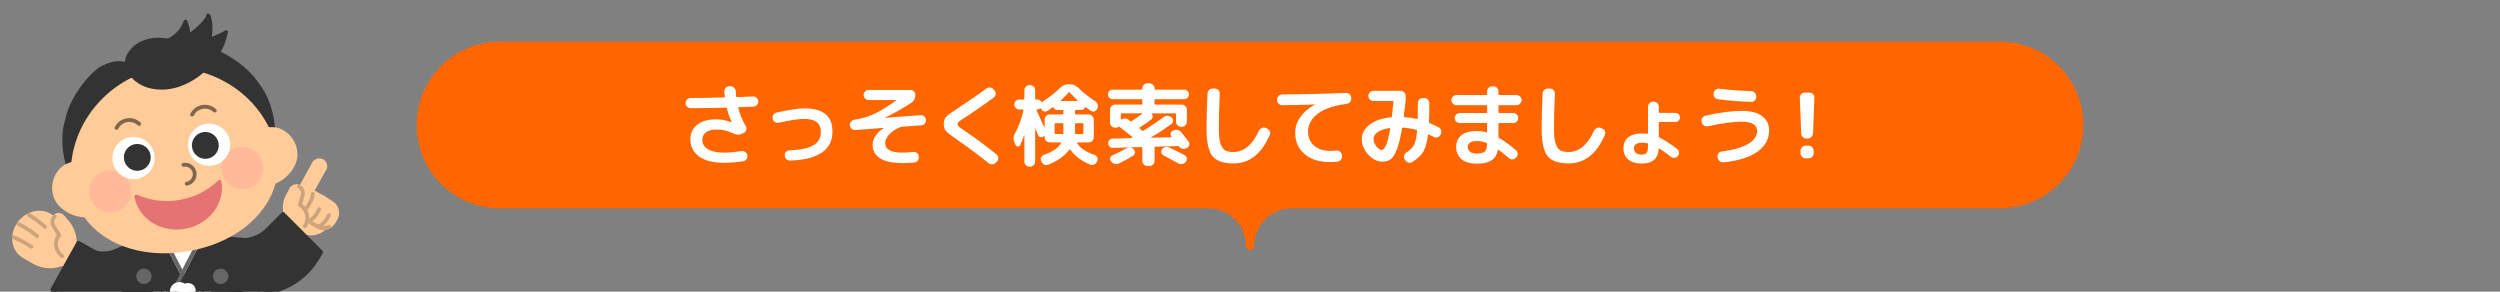 <?xml version="1.0" encoding="UTF-8"?><svg xmlns="http://www.w3.org/2000/svg" width="600" height="70" xmlns:xlink="http://www.w3.org/1999/xlink" viewBox="0 0 600 70"><rect x="0" y="0" width="600" height="70" fill="#808080" stroke="none"/><defs><style>.cls-1{fill:none;}.cls-2{fill:#fb9;}.cls-3{fill:#e57373;}.cls-4{fill:#fff;}.cls-5{fill:#f60;}.cls-6{fill:#666;}.cls-7{fill:#cca37a;}.cls-8{fill:#333;}.cls-9{fill:#fc9;}.cls-10{fill:#7f664c;}.cls-11{clip-path:url(#clippath);}</style><clipPath id="clippath"><rect class="cls-1" width="87.5" height="70"/></clipPath></defs><g id="_お正月"><g class="cls-11"><path class="cls-9" d="M53.882,58.026c2.106.119,4.214.214,6.321.273,1.34-.047,2.68-.487,3.905-1.056,1.215-.55,1.993-1.267,2.873-2.164,1.713-1.668,3.432-3.397,5.076-5.129,0,0,3.256,3.256,3.256,3.256-1.401,1.321-2.759,2.683-4.121,4.043-.342.352-1.183,1.212-1.512,1.55-2.592,2.675-6.307,4.333-10.025,4.494-1.924.067-3.849.147-5.773.259,0,0,0-5.526,0-5.526h0Z"/><path class="cls-9" d="M34.72,63.323c-2.316.83-4.638,1.759-6.937,2.635-3.361,1.059-7.1.817-10.232-.789-1.581-.789-3.16-1.581-4.765-2.32l2.06-4.119c1.725.917,3.469,1.825,5.233,2.66,1.914.745,4.314.738,6.192-.066,2.08-.998,4.194-2.017,6.246-3.069,0,0,2.203,5.068,2.203,5.068h0Z"/><path class="cls-8" d="M57.418,74.641c-9.085.7-18.25.7-27.336,0-.249-3.076-.497-6.152-.746-9.228-.465-5.06,3.727-9.193,9.36-9.217,3.369.002,6.738.002,10.107,0,5.634.024,9.825,4.157,9.36,9.217-.249,3.076-.497,6.152-.746,9.228Z"/><path class="cls-8" d="M43.75,75.625c-4.579,0-9.157-.175-13.703-.525-.226-.018-.405-.197-.424-.422l-.746-9.228c-.221-2.399.555-4.71,2.183-6.502,1.843-2.029,4.626-3.2,7.634-3.212,3.371.003,6.741.002,10.109,0,3.011.013,5.793,1.184,7.637,3.212,1.628,1.793,2.403,4.103,2.183,6.507l-.746,9.223c-.018.225-.198.404-.424.422-4.546.35-9.125.525-13.703.525ZM30.509,74.211c8.788.658,17.693.658,26.481,0l.715-8.835c.197-2.148-.494-4.209-1.947-5.808-1.67-1.838-4.206-2.899-6.957-2.911-3.366.002-6.736.002-10.105,0-2.749.012-5.285,1.073-6.954,2.911-1.453,1.599-2.144,3.659-1.947,5.803l.715,8.84ZM57.418,74.641h.004-.004Z"/><path class="cls-4" d="M48.803,56.196c-1.766,3.153-3.451,6.324-5.053,9.485-1.603-3.161-3.287-6.333-5.054-9.485,3.369.002,6.738.002,10.107,0Z"/><path class="cls-4" d="M43.75,66.142c-.174,0-.332-.098-.411-.252-1.645-3.244-3.342-6.429-5.045-9.468-.08-.143-.078-.317.004-.458.083-.141.234-.228.397-.228h0c3.369.002,6.737.002,10.107,0h0c.163,0,.315.087.397.228.083.141.084.315.004.458-1.706,3.045-3.403,6.231-5.044,9.469-.078.155-.237.252-.411.252ZM39.481,56.657c1.439,2.588,2.871,5.275,4.269,8.009,1.396-2.73,2.828-5.417,4.269-8.009-2.847.002-5.692.002-8.538,0Z"/><path class="cls-6" d="M43.751,66.142c-.168,0-.33-.092-.411-.252-1.645-3.244-3.342-6.429-5.045-9.468-.124-.222-.045-.503.177-.627.222-.124.502-.045.627.176,1.709,3.051,3.412,6.247,5.063,9.502.115.227.024.504-.203.619-.067.034-.138.05-.208.05Z"/><path class="cls-6" d="M41.407,70.873c-.067,0-.136-.015-.2-.046-.229-.111-.325-.386-.214-.615,2.388-4.937,4.881-9.729,7.409-14.241.125-.222.405-.301.627-.177.222.124.301.405.177.626-2.519,4.497-5.003,9.272-7.383,14.192-.08.164-.244.26-.415.26Z"/><path class="cls-4" d="M43.75,72.307c-.05,0-.1-.008-.148-.024-2.031-.69-4.277-1.474-7.069-2.466-.239-.085-.365-.349-.28-.588.085-.24.349-.365.588-.28,2.72.966,4.921,1.735,6.909,2.411,1.986-.676,4.187-1.444,6.909-2.411.24-.085.503.04.588.28.085.24-.04.503-.28.588-2.794.993-5.04,1.776-7.069,2.465-.048.017-.098.025-.148.025Z"/><path class="cls-8" d="M39.434,84.563c-2.876-.116-5.747-.347-8.606-.694-.497-6.152-.995-12.304-1.492-18.456-.465-5.06,3.727-9.193,9.36-9.217h0c.246,9.455.492,18.911.737,28.366Z"/><path class="cls-8" d="M39.434,85.023c-.006,0-.012,0-.018-0-2.876-.116-5.783-.35-8.643-.697-.217-.027-.386-.202-.403-.42l-1.492-18.456c-.221-2.399.554-4.71,2.183-6.502,1.843-2.029,4.626-3.2,7.635-3.213h.002c.25,0,.454.199.46.448l.738,28.366c.003.128-.046.251-.137.34-.086.085-.203.133-.323.133ZM31.257,83.456c2.552.3,5.139.51,7.704.625l-.713-27.413c-2.576.119-4.928,1.162-6.507,2.9-1.452,1.599-2.144,3.66-1.947,5.803l1.462,18.086Z"/><path class="cls-8" d="M56.672,83.869c-2.858.347-5.73.578-8.606.694.246-9.455.492-18.911.737-28.366h0c5.634.024,9.825,4.157,9.36,9.217-.497,6.152-.995,12.304-1.492,18.456Z"/><path class="cls-8" d="M48.066,85.023c-.121,0-.237-.048-.323-.133-.091-.089-.14-.212-.137-.34l.738-28.366c.007-.25.211-.448.46-.448h.002c3.009.013,5.791,1.184,7.635,3.213,1.628,1.792,2.403,4.103,2.182,6.507l-1.492,18.451c-.018.218-.186.394-.403.42-2.86.347-5.767.581-8.643.697-.006 0-.012 0-.018 0ZM49.252,56.668l-.713,27.413c2.565-.115,5.152-.325,7.704-.625l1.462-18.081c.197-2.148-.494-4.209-1.947-5.808-1.578-1.738-3.93-2.781-6.507-2.9ZM56.672,83.869h.004-.004Z"/><path class="cls-9" d="M72.73,46.892h0c.67.357,1.522.1,1.909-.585,1.087-1.929,2.174-3.858,3.261-5.788.387-.685.126-1.544-.597-1.894h0c-.723-.35-1.618-.06-1.988.622-1.044,1.924-2.088,3.847-3.133,5.771-.369.683-.121,1.516.548,1.874Z"/><path class="cls-9" d="M73.369,47.511c-.291,0-.585-.068-.855-.212-0,0-0-0-.001-0-.43-.23-.744-.613-.885-1.08-.143-.474-.089-.978.149-1.419l3.133-5.771c.49-.906,1.654-1.273,2.594-.817.464.224.802.615.953,1.099.151.482.095.993-.156,1.437l-3.261,5.787c-.351.622-1.006.978-1.671.978ZM72.947,46.486c.449.241,1.029.058,1.291-.405l3.261-5.787c.125-.221.153-.473.079-.71-.074-.238-.243-.432-.476-.545-.494-.238-1.127-.044-1.382.427l-3.133,5.772c-.121.223-.148.477-.077.715.069.23.224.42.437.533Z"/><path class="cls-9" d="M72.494,55.477h0c2.093,1.196,4.893.407,6.252-1.76.164-.264.328-.528.491-.792,1.086-1.735.601-4.1-1.152-5.177-.792-.483-1.592-.952-2.401-1.406-1.797-1.003-4.091-.255-5.067,1.561l-0.0 0c-1.457,2.723-.618,6.117,1.878,7.573Z"/><path class="cls-9" d="M74.62,56.494c-.813,0-1.623-.198-2.354-.617-.001-.001-.002-.001-.004-.002-2.703-1.577-3.624-5.25-2.052-8.188.54-1.005,1.479-1.764,2.575-2.085,1.065-.311,2.175-.191,3.123.338.813.456,1.625.932,2.416,1.415.93.571,1.581,1.483,1.835,2.568.26,1.107.066,2.291-.532,3.247l-.491.791c-1.016,1.619-2.773,2.534-4.518,2.534ZM72.725,55.079c1.878,1.072,4.404.351,5.631-1.606l.491-.791c.47-.75.621-1.679.417-2.549-.198-.844-.702-1.552-1.42-1.993-.781-.476-1.584-.946-2.386-1.396-.729-.407-1.587-.5-2.415-.258-.861.251-1.598.848-2.021,1.636-1.341,2.505-.577,5.626,1.703,6.957Z"/><path class="cls-9" d="M73.933,53.015c.771.449,1.539.904,2.304,1.363,1.267.753,2.946.33,3.762-.961.164-.261.328-.523.492-.784.815-1.29.459-3.061-.834-3.899-.78-.502-1.569-.99-2.366-1.463-1.326-.787-3.049-.266-3.816,1.104-.155.276-.311.551-.466.827-.767,1.371-.349,3.071.924,3.814Z"/><path class="cls-9" d="M77.592,55.207c-.547,0-1.096-.14-1.59-.434-.765-.459-1.532-.912-2.301-1.36v-0c-1.487-.868-1.977-2.858-1.094-4.437l.467-.828c.438-.783,1.182-1.366,2.041-1.597.829-.222,1.685-.108,2.411.322.81.481,1.61.976,2.38,1.472,1.502.974,1.939,3.006.975,4.533l-.492.783c-.626.993-1.708,1.545-2.796,1.545ZM74.165,52.617c.772.45,1.542.906,2.309,1.366,1.053.625,2.458.261,3.135-.812l.491-.783c.685-1.084.367-2.581-.694-3.269-.76-.489-1.551-.979-2.351-1.454-.51-.303-1.114-.383-1.702-.225-.62.166-1.158.589-1.476,1.158l-.467.828c-.639,1.142-.3,2.574.755,3.19h0Z"/><path class="cls-7" d="M73.093,51.345c-.077,0-.156-.019-.228-.06-.221-.126-.298-.407-.172-.628l1.357-2.38c.313-.548.497-1.161.534-1.774.016-.254.238-.443.488-.432.254.015.447.233.432.488-.045.753-.272,1.505-.653,2.174l-1.357,2.38c-.085.149-.241.233-.401.233Z"/><path class="cls-7" d="M76.237,54.839c-.201,0-.387-.134-.443-.337-.068-.245.076-.499.321-.567.7-.194,1.296-.644,1.678-1.267l.778-1.269c.134-.217.417-.284.634-.152.217.133.285.417.152.634l-.778,1.268c-.504.822-1.291,1.417-2.217,1.673-.041.011-.083.017-.124.017Z"/><path class="cls-7" d="M73.933,53.476c-.199,0-.382-.129-.442-.329-.072-.244.067-.5.31-.573.689-.205,1.298-.684,1.672-1.314l.766-1.295c.13-.219.412-.291.631-.162.219.13.291.412.162.631l-.766,1.295c-.497.84-1.279,1.454-2.201,1.728-.044.013-.088.019-.131.019Z"/><path class="cls-7" d="M77.599,55.209c-.56,0-1.114-.145-1.598-.435-.764-.458-1.53-.912-2.3-1.36-.219-.128-.294-.41-.166-.63.129-.219.409-.293.63-.166.772.45,1.542.906,2.309,1.366.671.402,1.537.407,2.261.013.222-.122.503-.04.625.184.122.223.04.503-.184.625-.494.269-1.038.404-1.577.404Z"/><path class="cls-9" d="M70.974,54.6c.507.292,1.013.585,1.52.877.235-.402.47-.804.704-1.206.971-1.65.624-3.74-.85-4.828-.121-.09-.243-.179-.364-.268.222-.794.441-1.587.656-2.38.218-.799-.14-1.623-.872-1.984h0c-.688-.339-1.54-.054-1.897.623-.289.545-.577,1.091-.866,1.636-1.405,2.694-.526,6.069,1.968,7.529Z"/><path class="cls-9" d="M72.494,55.938c-.078,0-.157-.02-.23-.062l-1.52-.877-.003-.001c-2.699-1.58-3.661-5.232-2.144-8.141l.868-1.638c.475-.9,1.6-1.266,2.508-.821.934.461,1.391,1.497,1.112,2.519-.188.691-.379,1.383-.572,2.076l.109.08c1.657,1.224,2.076,3.559.973,5.432l-.703,1.204c-.085.147-.24.228-.398.228ZM71.206,54.202l1.122.648.473-.81c.863-1.467.551-3.283-.725-4.225l-.363-.267c-.155-.113-.224-.311-.172-.496.222-.793.441-1.585.656-2.376.161-.591-.098-1.188-.631-1.451-.465-.228-1.042-.039-1.286.425l-.867,1.637c-1.292,2.477-.488,5.58,1.793,6.916Z"/><path class="cls-7" d="M73.198,54.732c-.08,0-.16-.021-.233-.064-.219-.129-.292-.411-.163-.631.862-1.465.55-3.281-.726-4.223l-.363-.267c-.155-.113-.224-.311-.172-.496.222-.793.441-1.585.656-2.376.161-.591-.098-1.188-.631-1.451-.228-.112-.322-.389-.209-.617.112-.228.388-.322.617-.209.934.461,1.391,1.497,1.112,2.519-.188.691-.379,1.383-.572,2.076l.109.08c1.657,1.224,2.076,3.559.973,5.432-.085.146-.239.227-.397.227Z"/><path class="cls-9" d="M16.052,62.362h0c-1.557,1.819-5.034,2.093-7.753.62-.813-.472-1.627-.944-2.44-1.415-2.715-1.468-3.397-5.292-1.075-8.204v-0c2.343-2.895,6.258-3.04,8.324-.692.649.695,1.297,1.391,1.946,2.086,2.072,2.351,2.523,5.761.998,7.606Z"/><path class="cls-9" d="M12.02,64.382c-1.316,0-2.704-.325-3.94-.995l-2.452-1.422c-1.329-.719-2.279-2.024-2.595-3.575-.368-1.807.139-3.744,1.391-5.314,1.254-1.55,3.029-2.459,4.872-2.497,1.617-.032,3.129.618,4.157,1.788l1.937,2.076c2.225,2.524,2.677,6.204,1.016,8.213-.002.002-.004.004-.005.006-.969,1.131-2.611,1.721-4.382,1.721ZM9.419,51.498c-.034,0-.069 0-.104.001-1.571.032-3.093.817-4.174,2.153-1.08,1.355-1.52,3.015-1.207,4.554.265,1.302,1.027,2.352,2.143,2.956l2.452,1.422c2.527,1.369,5.747,1.139,7.169-.518,1.381-1.676.937-4.817-.991-7.005l-1.937-2.076c-.848-.964-2.033-1.486-3.352-1.486ZM16.052,62.362h.004-.004Z"/><path class="cls-9" d="M17.014,61.215c-.321.382-.642.764-.962,1.147-.368-.294-.736-.588-1.103-.881-1.53-1.187-1.996-3.214-.994-4.715.081-.122.163-.244.245-.366-.459-.705-.908-1.417-1.346-2.137-.446-.723-.335-1.677.27-2.286t0-0c.57-.573,1.447-.541,1.943.057.404.479.808.959,1.212,1.438,1.923,2.422,2.257,5.893.736,7.743Z"/><path class="cls-9" d="M16.052,62.823c-.101,0-.202-.033-.287-.101l-1.103-.881c-1.744-1.353-2.214-3.646-1.089-5.331l.076-.114c-.403-.623-.802-1.259-1.188-1.893-.553-.898-.412-2.097.337-2.85.372-.374.853-.576,1.362-.545.493.022.941.247,1.262.633l1.21,1.435c2.06,2.595,2.388,6.327.739,8.332-.001.001-.002.002-.003.004l-.962,1.146c-.091.108-.222.165-.353.165ZM14.081,52.027c-.231,0-.454.097-.631.275-.452.455-.539,1.178-.205,1.72.436.715.886,1.43,1.34,2.127.101.155.099.355-.004.509l-.244.364c-.854,1.278-.47,3.038.893,4.096l.757.604.672-.801c1.386-1.688,1.054-4.9-.742-7.162l-1.203-1.427c-.155-.187-.366-.294-.596-.304-.012-0-.025-0-.037-0ZM17.014,61.215h.004-.004Z"/><path class="cls-7" d="M14.948,61.942c-.099,0-.198-.031-.282-.097-1.749-1.357-2.22-3.65-1.095-5.335l.076-.114c-.403-.623-.802-1.259-1.188-1.893-.553-.898-.412-2.097.337-2.85.179-.18.471-.181.651-.002.18.179.181.471.002.651-.452.455-.538,1.178-.205,1.72.436.715.886,1.43,1.34,2.127.101.155.099.355-.004.509l-.244.364c-.854,1.278-.47,3.038.893,4.096.201.156.237.445.082.646-.091.117-.227.178-.364.178Z"/><path class="cls-7" d="M8.916,57.123c-.101,0-.202-.033-.287-.1l-.376-.301c-1.28-1.022-2.613-1.861-3.962-2.493l-.043-.02c-.23-.108-.329-.382-.221-.613.108-.23.383-.329.612-.221l.041.019c1.417.664,2.812,1.541,4.149,2.609l.376.3c.199.159.231.448.073.647-.091.114-.225.174-.36.174Z"/><path class="cls-7" d="M10.801,54.91c-.112,0-.224-.04-.313-.122-1.2-1.11-2.465-2.042-3.758-2.769-.221-.125-.321-.416-.198-.637.123-.222.381-.314.603-.192l.054.031c1.348.758,2.671,1.732,3.924,2.891.187.173.198.464.025.651-.091.098-.214.148-.338.148Z"/><path class="cls-7" d="M7.525,59.688c-.09,0-.18-.026-.26-.081-1.347-.924-2.729-1.661-4.108-2.193l-.048-.018c-.237-.094-.353-.361-.26-.597.093-.237.36-.353.597-.26l.045.018c1.442.556,2.888,1.328,4.295,2.291.21.144.263.43.119.64-.089.13-.233.2-.38.2Z"/><path class="cls-8" d="M53.439,57.126l5.312.459c.151.012.604-.011,1.096-.122,1.377-.312,2.891-.989,3.931-1.953.065-.051,3.986-3.993,4.156-4.154 0-0,9.118,9.118,9.118,9.118-.386.885-.892,1.65-1.414,2.4-2.929,4.395-7.796,7.049-12.987,7.613-1.477.164-3.156.164-5.029-.188-.185-.064-.392-.115-.576-.184-1.569-.567-3.084-1.141-4.565-1.977,0,0,.957-11.011.957-11.011h0Z"/><path class="cls-8" d="M60.747,71.054c-1.072,0-2.134-.1-3.209-.303-.022-.004-.044-.01-.065-.017-.075-.026-.154-.049-.233-.073-.121-.036-.242-.073-.356-.116-1.569-.567-3.109-1.149-4.629-2.007-.157-.089-.248-.261-.232-.441l.957-11.011c.022-.253.246-.445.498-.419l5.312.459c.085.007.488-.007.955-.112,1.434-.325,2.825-1.013,3.719-1.842.099-.093,1.38-1.376,2.409-2.408.875-.877,1.668-1.671,1.742-1.742.181-.173.466-.17.644.008l9.118,9.118c.134.134.172.336.096.51-.414.949-.97,1.777-1.458,2.478-2.903,4.356-7.758,7.204-13.315,7.808-.659.073-1.309.109-1.955.109ZM57.739,69.852c1.621.301,3.212.36,4.862.177,5.286-.574,9.898-3.275,12.654-7.411.436-.626.884-1.291,1.245-2.045l-8.567-8.567c-.322.322-.847.849-1.407,1.409-2.405,2.41-2.42,2.422-2.462,2.456-.981.911-2.53,1.682-4.116,2.042-.491.111-1.002.149-1.234.132l-4.856-.42-.892,10.255c1.377.747,2.79,1.28,4.236,1.803.1.037.201.067.301.097.08.024.159.048.235.073Z"/><path class="cls-8" d="M37.203,68.16c-1.405,1.601-2.914,2.836-4.531,4.044-.07.036-.29.167-.365.205-6.303,3.48-14.896,3.096-19.767-2.876-0.0 0,6.262-11.272,6.262-11.272l4.144,2.296c1.052.412,2.907.294,4.054-.051.821-.271,4.922-2.123,5.795-2.482-0-0,4.407,10.136,4.407,10.136h0Z"/><path class="cls-8" d="M23.907,75.125c-4.885,0-9.182-2.183-11.724-5.301-.119-.146-.137-.35-.046-.514l6.262-11.272c.123-.222.404-.303.626-.179l4.116,2.281c.958.359,2.673.244,3.727-.075.505-.167,2.499-1.044,3.954-1.684.807-.355,1.496-.658,1.799-.783.233-.095.497.013.597.242l4.407,10.136c.071.163.041.353-.076.487-1.499,1.709-3.097,2.985-4.601,4.109-.02.015-.041.028-.063.04-.029.015-.087.049-.148.084-.086.049-.177.102-.222.124-2.917,1.611-5.856,2.304-8.609,2.304ZM13.096,69.48c3.806,4.422,11.458,6.685,18.989,2.527.05-.026.124-.069.194-.109.054-.031.107-.061.145-.082,1.39-1.041,2.861-2.214,4.24-3.742l-4.107-9.447c-.35.151-.83.363-1.363.597-1.554.684-3.489,1.535-4.048,1.719-1.249.376-3.217.493-4.366.044-.019-.008-.038-.016-.055-.026l-3.742-2.073-5.885,10.593Z"/><path class="cls-8" d="M48.083,20.008c.939.023,6.77.111,10.876,3.407,4.33,2.78,6.935,8.768,6.614,8.668.002.384.296-6.436-3.635-11.541-3.334-5.383-10.894-9.052-12.802-8.758-4.008-.513-7.013,2.042-6.472,4.258.522,2.237,3.015,3.618,5.419,3.967Z"/><path class="cls-8" d="M65.574,32.559c-.046,0-.092-.007-.137-.021-.192-.06-.323-.252-.324-.453,0-.02.001-.04.004-.059 0-.013 0-.029 0-.049-.274-.89-2.681-5.783-6.406-8.174-.014-.009-.027-.018-.04-.028-3.409-2.737-8.073-3.245-10.55-3.305l-.049-.001c-.018-0-.037-.002-.055-.005-2.29-.332-5.183-1.662-5.802-4.318-.235-.965.075-1.991.874-2.885,1.333-1.491,3.645-2.232,6.046-1.942,2.336-.266,9.926,3.724,13.182,8.959,3.305,4.306,3.782,10.001,3.702,11.637.029.16.027.28-.006.352-.018.04-.043.076-.072.108-.088.116-.225.182-.367.182ZM65.141,32.073h.004-.004ZM59.229,23.041c2.395,1.545,4.489,4.298,5.702,6.41-.313-2.313-1.148-5.759-3.358-8.629-.009-.013-.018-.025-.027-.039-3.389-5.472-10.833-8.771-12.34-8.544-.042.006-.086.007-.129.002-2.541-.327-4.404.631-5.302,1.634-.591.661-.827,1.391-.664,2.057.48,2.058,2.857,3.296,5.011,3.616l.021 0c2.588.062,7.466.599,11.085,3.492Z"/><path class="cls-8" d="M25.18,16.008c-1.893.376-7.742,6.409-9.034,12.608-1.948,6.143.661,12.45.531,12.089-.268.204.132-6.314,3.25-10.407,2.731-4.502,8.18-6.578,9.055-6.921,2.14-1.15,4.011-3.3,3.736-5.581-.25-2.267-3.947-3.641-7.538-1.788Z"/><path class="cls-8" d="M16.682,41.18c-.087,0-.173-.024-.249-.073-.038-.021-.074-.046-.105-.077-.056-.056-.098-.169-.126-.329-.635-1.511-2.134-7.025-.502-12.202,1.269-6.033,7.038-12.371,9.323-12.928,2.573-1.307,4.962-.985,6.345-.243,1.057.566,1.699,1.425,1.808,2.416.326,2.702-1.938,4.942-3.975,6.037-.016.009-.033.016-.05.023l-.047.018c-2.307.903-6.516,2.976-8.783,6.713-.008.014-.018.027-.027.04-2.682,3.521-3.27,8.942-3.224,9.872.007.018.013.034.017.046.009.018.017.036.023.054.068.189.01.415-.15.537-.082.063-.181.094-.279.094ZM28.583,15.599c-.955,0-2.049.228-3.192.818-.038.02-.079.034-.121.042-1.496.297-7.36,5.949-8.673,12.25-.003.015-.007.03-.012.045-1.095,3.452-.7,6.976-.204,9.256.418-2.4,1.444-5.703,3.166-7.973,2.411-3.956,6.811-6.129,9.222-7.072l.02-.008c1.914-1.038,3.725-3.014,3.473-5.107-.076-.686-.547-1.292-1.328-1.71-.591-.317-1.402-.541-2.35-.541ZM25.18,16.008h.004-.004Z"/><path class="cls-9" d="M17.477,42.836c.937,13.101,14.112,19.529,27.772,16.941,13.721-2.241,23.903-12.786,20.302-25.418-3.904-12.532-17.128-19.241-27.82-17.214-10.741,1.751-20.873,12.579-20.255,25.69Z"/><path class="cls-9" d="M39.385,60.794c-5.847,0-11.331-1.657-15.358-4.757-4.2-3.234-6.624-7.787-7.009-13.169-0-.004-0-.007-.001-.011-.659-13.976,10.201-24.464,20.64-26.166,10.381-1.969,24.173,4.173,28.333,17.531,1.482,5.199.762,10.307-2.079,14.783-3.633,5.722-10.582,9.919-18.589,11.227-1.992.377-3.986.562-5.938.562ZM17.937,42.809c.367,5.109,2.667,9.431,6.652,12.499,5.166,3.977,12.856,5.479,20.574,4.017,7.763-1.268,14.477-5.31,17.971-10.814,2.696-4.247,3.379-9.097,1.974-14.025-4.007-12.864-17.288-18.784-27.291-16.887-10.061,1.641-20.513,11.744-19.88,25.211Z"/><path class="cls-9" d="M59.335,34.852c-1.069,2.936-.122,7.781,3.087,9.024,3.257,1.111,7.097-1.992,8.165-4.929,1.095-2.953-.502-6.453-3.578-7.673-3.141-1.043-6.614.612-7.673,3.578Z"/><path class="cls-9" d="M63.801,44.559c-.519,0-1.031-.078-1.528-.248-3.344-1.294-4.572-6.316-3.371-9.616,1.143-3.198,4.918-4.964,8.251-3.859,3.287,1.303,5.046,5.087,3.865,8.271-1.024,2.813-4.208,5.452-7.218,5.452ZM65.084,31.421c-2.311,0-4.535,1.402-5.315,3.586-0.0.001-.001.002-.001.003-.944,2.592-.176,7.277,2.82,8.437,3.023,1.032,6.623-2.065,7.566-4.657,1.012-2.729-.507-5.974-3.316-7.088-.575-.191-1.168-.281-1.754-.281ZM59.335,34.852h.004-.004Z"/><path class="cls-9" d="M14.314,48.869c2.008,2.394,6.678,3.997,9.358,1.839,2.59-2.265,1.823-7.142-.186-9.536-2.01-2.425-5.839-2.792-8.434-.738-2.474,2.199-2.777,6.034-.738,8.434Z"/><path class="cls-9" d="M20.528,52.164c-2.435,0-5.084-1.231-6.567-2.997-2.198-2.588-1.839-6.744.784-9.075,2.772-2.196,6.929-1.826,9.095.788,2.256,2.688,2.82,7.828.134,10.176-.959.772-2.174,1.109-3.447,1.109ZM18.92,39.567c-1.261,0-2.538.403-3.582,1.229-2.238,1.991-2.556,5.559-.673,7.775.001.001.001.001.002.002,1.773,2.114,6.214,3.79,8.717,1.776,2.404-2.102,1.524-6.767-.25-8.88-1.039-1.253-2.613-1.902-4.214-1.902Z"/><circle class="cls-2" cx="58.187" cy="40.334" r="4.605"/><path class="cls-2" d="M58.176,45.401c-1.03,0-2.033-.314-2.895-.917-1.108-.776-1.848-1.937-2.083-3.27s.063-2.677.839-3.785c.776-1.109,1.937-1.848,3.27-2.083,1.333-.236,2.677.063,3.785.839s1.848,1.937,2.083,3.27-.063,2.677-.839,3.785c-.776,1.109-1.937,1.848-3.27,2.083-.297.053-.595.079-.891.079ZM58.197,36.189c-.242,0-.486.021-.729.064-1.09.192-2.04.798-2.676,1.704-.635.907-.879,2.007-.687,3.097h0c.192,1.091.798,2.04,1.704,2.675.907.635,2.008.879,3.097.687,1.09-.192,2.04-.798,2.676-1.704.635-.907.879-2.007.687-3.097-.192-1.091-.798-2.041-1.704-2.676-.705-.493-1.525-.75-2.368-.75Z"/><path class="cls-8" d="M30.932,13.205c-1.715,2.915,1.423,7.574,7.216,7.814,5.247.404,10.476-3.29,13.048-6.716,2.793-3.48,2.929-6.692,3.082-6.577.087-.04-2.917,1.833-6.25,2.272-3.356.657-7.04-.119-8.844-.43-3.001-.339-6.569.676-8.253,3.636Z"/><path class="cls-8" d="M38.945,21.51c-.277,0-.554-.01-.832-.032-3.929-.162-6.431-2.233-7.457-4.118-.825-1.515-.87-3.113-.122-4.386,1.914-3.36,5.884-4.18,8.703-3.863l.536.094c1.939.347,5.185.926,8.167.342,2.727-.36,5.346-1.747,5.983-2.138.047-.05.107-.088.185-.117.072-.026.15-.033.226-.022.091.01.178.048.249.11.136.119.19.307.137.48-.008.027-.028.058-.06.094-.019.059-.039.157-.07.29-.224.981-.821,3.589-3.036,6.349-2.564,3.414-7.523,6.918-12.611,6.918ZM38.074,9.966c-2.382,0-5.271.881-6.741,3.467-.001.002-.002.004-.003.006-.581.988-.532,2.257.135,3.482.906,1.662,3.142,3.491,6.703,3.639,5.038.386,10.094-3.114,12.661-6.532,1.718-2.141,2.404-4.181,2.712-5.355-1.322.68-3.527,1.529-5.451,1.783-3.123.613-6.475.014-8.478-.344l-.504-.089c-.328-.037-.675-.057-1.033-.057ZM30.932,13.205h.004-.004ZM54.461,8.127l.006.012c.104-.05.165-.13.191-.182-.045.049-.111.107-.197.17Z"/><path class="cls-8" d="M41.932,12.687c.134,1.686,2.755,2.694,5.197,1.131,5.004-3.221,3.077-10.619,2.794-10.07.385.525-3.662,4.91-5.654,5.083-1.326.722-2.497,2.161-2.337,3.856Z"/><path class="cls-8" d="M44.633,15.054c-.674,0-1.269-.153-1.724-.38-.846-.42-1.369-1.13-1.435-1.947-.19-2.036,1.269-3.589,2.576-4.301.056-.031.117-.049.18-.054,1.644-.143,5-3.684,5.249-4.505-.029-.109-.018-.227.036-.331.1-.194.302-.3.507-.274.286.036.506.247.718,1.186.557,2.461.476,7.287-3.362,9.757-.963.617-1.915.85-2.745.85ZM44.414,9.277c-1.041.595-2.169,1.813-2.023,3.366l.001.007c.039.488.376.926.927,1.199.791.394,2.142.489,3.562-.42,3.408-2.194,3.375-6.568,3.026-8.497-1.078,1.512-3.771,4.102-5.493,4.345ZM49.551,4.019c0,0,0.0 0.0 0.0 0-0,0-0-0-0-0Z"/><path class="cls-8" d="M35.284,13.691c-.32,1.665,2.379,3.346,5.375,2.021,2.78-1.093,4.303-4.351,4.482-6.661.288-2.417-.769-3.885-.633-3.865.048-.052-.593,1.818-1.9,2.995-1.238,1.3-3.142,1.908-4.024,2.168-1.438.558-3.016,1.662-3.299,3.341Z"/><path class="cls-8" d="M38.507,16.653c-1.165,0-2.129-.395-2.73-.873-.749-.596-1.094-1.387-.946-2.17.378-2.221,2.633-3.319,3.586-3.689.681-.203,2.645-.783,3.857-2.057,1.028-.928,1.624-2.307,1.76-2.69.002-.087.029-.174.097-.264.056-.074.136-.129.224-.159.086-.03.18-.036.27-.012.164.043.292.173.332.337.005.019.007.043.006.071.01.022.022.049.035.08.228.521.834,1.905.6,3.878-.203,2.635-1.909,5.91-4.771,7.035-.824.365-1.61.512-2.32.512ZM44.473,6.45c-.367.692-.916,1.496-1.557,2.074-1.356,1.427-3.498,2.06-4.201,2.268-.771.3-2.679,1.218-2.976,2.976-0.0.004-.001.007-.002.01-.084.437.14.904.614,1.281.766.61,2.306,1.036,4.122.233,2.501-.984,4.03-3.966,4.209-6.276.128-1.072-.025-1.946-.209-2.566ZM35.285,13.691h.004-.004Z"/><circle class="cls-2" cx="26.44" cy="45.932" r="4.605"/><path class="cls-2" d="M26.429,50.999c-1.03,0-2.033-.314-2.894-.917-1.108-.776-1.848-1.937-2.083-3.27-.485-2.751,1.358-5.383,4.109-5.868,1.332-.237,2.677.063,3.785.839s1.848,1.937,2.083,3.27-.063,2.677-.839,3.785c-.776,1.109-1.937,1.848-3.27,2.083-.297.053-.595.079-.891.079ZM26.449,41.786c-.242,0-.485.021-.729.064-2.251.397-3.759,2.551-3.362,4.801h0c.192,1.091.798,2.041,1.704,2.676.907.635,2.006.878,3.097.686,1.09-.192,2.04-.798,2.676-1.704.635-.907.879-2.007.687-3.097-.192-1.091-.798-2.04-1.704-2.675-.705-.493-1.526-.751-2.369-.751Z"/><circle class="cls-4" cx="50.185" cy="34.731" r="4.605"/><path class="cls-4" d="M50.182,39.797c-2.411,0-4.554-1.732-4.986-4.187h0c-.485-2.751,1.358-5.384,4.109-5.869,2.752-.489,5.383,1.358,5.869,4.109.485,2.751-1.358,5.384-4.109,5.869-.296.053-.591.078-.882.078ZM46.103,35.451c.397,2.25,2.55,3.759,4.801,3.362,2.251-.397,3.759-2.551,3.362-4.802-.397-2.25-2.551-3.759-4.801-3.362-2.251.397-3.759,2.551-3.362,4.802h0Z"/><circle class="cls-4" cx="32.043" cy="37.93" r="4.605"/><path class="cls-4" d="M32.033,42.997c-1.03 0-2.034-.314-2.895-.917-1.108-.776-1.848-1.937-2.083-3.27s.063-2.677.839-3.785c.776-1.109,1.937-1.848,3.27-2.083,2.752-.489,5.383,1.358,5.869,4.109.235,1.333-.063,2.677-.839,3.785-.776,1.109-1.937,1.848-3.27,2.083-.297.053-.595.078-.89.078ZM32.045,33.785c-.238,0-.479.02-.722.063-1.09.192-2.04.798-2.675,1.704-.635.907-.879,2.007-.687,3.097h0c.192,1.091.798,2.041,1.704,2.676.907.635,2.006.879,3.097.687,1.09-.192,2.04-.798,2.675-1.705.635-.907.879-2.007.687-3.097-.354-2.008-2.107-3.425-4.08-3.425Z"/><circle class="cls-8" cx="49.278" cy="34.891" r="2.763"/><path class="cls-8" d="M49.271,38.115c-.655,0-1.294-.2-1.842-.584-.705-.494-1.176-1.233-1.326-2.081-.15-.848.04-1.704.534-2.409.494-.705,1.233-1.176,2.081-1.325.847-.151,1.703.04,2.409.534.705.494,1.176,1.233,1.326,2.08.309,1.751-.865,3.426-2.615,3.735-.189.034-.379.05-.567.05ZM49.283,32.588c-.134,0-.27.012-.405.036-.606.107-1.134.443-1.487.947-.353.504-.488,1.114-.381,1.72s.443,1.134.947,1.486c.504.353,1.115.487,1.72.382,1.25-.221,2.088-1.418,1.868-2.668-.107-.606-.443-1.133-.947-1.486-.391-.274-.848-.417-1.315-.417Z"/><circle class="cls-8" cx="32.95" cy="37.77" r="2.763"/><path class="cls-8" d="M32.949,40.994c-1.534,0-2.898-1.102-3.173-2.664h0c-.15-.848.04-1.704.534-2.409.494-.705,1.233-1.176,2.081-1.325,1.75-.308,3.426.864,3.734,2.615.15.848-.04,1.704-.534,2.409-.494.705-1.233,1.176-2.081,1.325-.188.033-.376.049-.561.049ZM30.683,38.169c.22,1.25,1.418,2.084,2.667,1.868.606-.107,1.134-.443,1.487-.947.353-.504.488-1.115.381-1.72-.221-1.251-1.42-2.085-2.667-1.868-.606.107-1.134.443-1.487.947-.353.504-.488,1.115-.381,1.72h0Z"/><path class="cls-9" d="M44.821,44.094c1.252-.221,2.089-1.415,1.868-2.667s-1.415-2.089-2.667-1.868"/><path class="cls-10" d="M44.821,44.554c-.219,0-.414-.157-.453-.38-.044-.251.123-.489.373-.533,1-.177,1.671-1.134,1.494-2.134-.176-1.001-1.136-1.67-2.134-1.494-.253.045-.49-.123-.534-.373s.123-.489.373-.533c1.502-.266,2.936.741,3.201,2.241.264,1.501-.741,2.937-2.241,3.201-.027.005-.054.007-.081.007Z"/><path class="cls-10" d="M46.104,27.961c-.07,0-.141-.016-.208-.05-.227-.115-.317-.392-.202-.619.563-1.109,1.588-1.87,2.812-2.085,1.224-.215,2.447.148,3.356.998.186.174.195.465.022.651-.174.186-.465.196-.651.022-.695-.651-1.63-.928-2.567-.764-.936.165-1.72.747-2.151,1.596-.081.16-.243.252-.411.252Z"/><path class="cls-10" d="M27.962,31.16c-.07,0-.141-.016-.208-.05-.227-.115-.318-.392-.202-.619.563-1.109,1.588-1.87,2.812-2.086,1.224-.216,2.447.148,3.356.998.186.174.195.465.022.651-.173.186-.465.196-.651.022-.695-.651-1.631-.929-2.567-.764-.936.166-1.72.747-2.15,1.596-.081.16-.243.252-.411.252Z"/><path class="cls-3" d="M32.736,47.16c3.114,1.408,6.767,1.924,10.511,1.264,3.744-.66,7-2.395,9.445-4.783.883,5.01-2.868,9.858-8.378,10.83-5.511.972-10.694-2.302-11.577-7.311Z"/><path class="cls-3" d="M42.381,55.102c-4.957,0-9.282-3.229-10.099-7.862-.03-.168.036-.339.171-.444.135-.104.317-.125.472-.056,3.16,1.428,6.701,1.854,10.241,1.23,3.539-.624,6.722-2.235,9.203-4.659.122-.12.3-.161.463-.109.163.052.283.19.313.358.926,5.252-3,10.349-8.752,11.363-.677.12-1.351.177-2.012.177ZM33.389,47.935c1.247,4.263,5.915,6.951,10.844,6.083,4.93-.87,8.396-4.993,8.109-9.425-2.506,2.208-5.604,3.683-9.016,4.285-3.413.603-6.828.276-9.938-.943Z"/><circle class="cls-4" cx="44.441" cy="71.612" r="2.072"/><path class="cls-4" d="M44.441,74.145c-1.397,0-2.533-1.136-2.533-2.533s1.136-2.533,2.533-2.533,2.533,1.136,2.533,2.533-1.136,2.533-2.533,2.533ZM44.441,70c-.889,0-1.612.723-1.612,1.612s.723,1.612,1.612,1.612,1.612-.723,1.612-1.612-.723-1.612-1.612-1.612Z"/><circle class="cls-4" cx="43.059" cy="70" r="1.842"/><path class="cls-4" d="M43.059,72.303c-1.27,0-2.303-1.033-2.303-2.303s1.033-2.303,2.303-2.303,2.303,1.033,2.303,2.303-1.033,2.303-2.303,2.303ZM43.059,68.618c-.762,0-1.382.62-1.382,1.382s.62,1.382,1.382,1.382,1.382-.62,1.382-1.382-.62-1.382-1.382-1.382Z"/><path class="cls-4" d="M42.368,73.684c-1.016,0-1.842-.826-1.842-1.842s.826-1.842,1.842-1.842,1.842.826,1.842,1.842-.826,1.842-1.842,1.842ZM42.368,70.921c-.508,0-.921.413-.921.921s.413.921.921.921.921-.413.921-.921-.413-.921-.921-.921Z"/><circle class="cls-4" cx="45.132" cy="69.77" r="1.382"/><path class="cls-4" d="M45.132,71.612c-1.016,0-1.842-.826-1.842-1.842s.826-1.842,1.842-1.842,1.842.826,1.842,1.842-.826,1.842-1.842,1.842ZM45.132,68.849c-.508,0-.921.413-.921.921s.413.921.921.921.921-.413.921-.921-.413-.921-.921-.921Z"/><circle class="cls-6" cx="34.539" cy="66.316" r="1.382"/><path class="cls-6" d="M34.54,68.158c-1.016,0-1.842-.826-1.842-1.842s.826-1.842,1.842-1.842,1.842.826,1.842,1.842-.826,1.842-1.842,1.842ZM34.54,65.395c-.508,0-.921.413-.921.921s.413.921.921.921.921-.413.921-.921-.413-.921-.921-.921Z"/><circle class="cls-6" cx="52.961" cy="66.316" r="1.382"/><path class="cls-6" d="M52.961,68.158c-1.016,0-1.842-.826-1.842-1.842s.826-1.842,1.842-1.842,1.842.826,1.842,1.842-.826,1.842-1.842,1.842ZM52.961,65.395c-.508,0-.921.413-.921.921s.413.921.921.921.921-.413.921-.921-.413-.921-.921-.921Z"/></g></g><g id="_吹き出し"><path class="cls-5" d="M480,10H120c-11.046,0-20,8.954-20,20s8.954,20,20,20h170c4.96,0,9,4.04,9,9,0,.55.45,1,1,1s1-.45,1-1c0-4.96,4.04-9,9-9h170c11.046,0,20-8.954,20-20s-8.954-20-20-20Z"/><path class="cls-4" d="M165.75,25.961c-.331,0-.616-.119-.853-.357s-.356-.522-.356-.853c0-.345.119-.637.356-.875s.529-.356.875-.356c1.771,0,4.442-.043,8.013-.13.144,0,.201-.058.173-.173-.043-.389-.086-.799-.13-1.231-.029-.331.068-.619.292-.864.223-.245.508-.382.853-.41h.281c.331-.029.63.072.896.302.266.231.406.511.421.842.014.13.033.338.054.626.022.288.039.504.054.648.029.116.101.173.216.173,1.685-.058,2.966-.108,3.845-.151.331-.015.619.093.864.324.245.231.374.511.389.842.014.331-.097.623-.334.875s-.522.385-.853.399l-3.499.13c-.116,0-.159.065-.13.195.36,1.425.965,2.873,1.814,4.341.158.274.194.576.108.907-.086.331-.274.569-.561.713l-.41.194c-.662.345-1.375.331-2.138-.043-1.296-.634-2.621-.951-3.974-.951-1.095,0-1.944.22-2.549.659-.605.439-.907,1.034-.907,1.782,0,.994.446,1.76,1.339,2.301.892.54,2.225.81,3.995.81,1.094,0,2.441-.122,4.039-.367.331-.057.637.011.918.205.281.194.449.457.507.788v.043c.072.331.011.634-.183.907s-.457.439-.788.497c-1.67.245-3.168.367-4.493.367-2.765,0-4.823-.518-6.177-1.555-1.353-1.037-2.03-2.411-2.03-4.125,0-1.439.547-2.592,1.642-3.456,1.094-.864,2.613-1.296,4.557-1.296,1.238,0,2.462.238,3.672.713h.043c.014-.014.022-.029.022-.043-.49-.994-.878-2.095-1.167-3.304-.029-.116-.115-.173-.259-.173-2.822.087-5.637.13-8.445.13Z"/><path class="cls-4" d="M185.448,28.531v-.065c-.072-.331-.015-.64.173-.929.187-.288.446-.468.778-.54,3.052-.662,5.299-.993,6.738-.993,4.435,0,6.652,1.85,6.652,5.551,0,4.42-3.37,6.745-10.108,6.976-.345.014-.652-.097-.918-.334-.267-.238-.407-.529-.421-.875v-.022c-.029-.331.068-.616.292-.853.223-.238.5-.364.832-.378,2.664-.1,4.586-.507,5.767-1.22,1.181-.713,1.771-1.746,1.771-3.099,0-1.109-.328-1.922-.983-2.441-.655-.518-1.703-.778-3.143-.778-1.195,0-3.182.31-5.961.929-.317.072-.623.018-.918-.162-.295-.18-.479-.435-.551-.767Z"/><path class="cls-4" d="M205.255,31.209c-.331.015-.623-.089-.875-.313-.252-.223-.392-.5-.421-.832-.015-.331.086-.626.302-.885s.489-.41.821-.453c1.656-.231,3.232-.695,4.73-1.393,1.497-.699,3.261-1.782,5.292-3.251.014,0,.022-.014.022-.043,0-.014-.015-.022-.043-.022h-6.588c-.331,0-.619-.119-.864-.357-.245-.238-.367-.522-.367-.853,0-.331.122-.619.367-.864.245-.245.532-.367.864-.367h9.978c.331,0,.616.119.853.357.238.238.356.522.356.853,0,.836-.331,1.469-.993,1.901-2.203,1.44-4.291,2.613-6.263,3.52-.015,0-.022.015-.022.043,0,.015.007.022.022.022l8.51-.626c.331-.029.626.069.885.292.259.223.396.5.41.832.029.331-.072.63-.302.896-.231.267-.511.407-.842.421l-4.644.324c-.086,0-.202.029-.345.086-1.181.504-2.084,1.102-2.71,1.793-.627.691-.94,1.39-.94,2.095,0,1.498,1.418,2.246,4.255,2.246.735,0,1.541-.057,2.419-.173.345-.043.651.033.918.227.266.194.421.457.465.788l.022.086c.043.345-.036.659-.238.94-.202.281-.476.442-.821.486-.85.101-1.771.151-2.765.151-2.52,0-4.362-.389-5.529-1.166-1.166-.777-1.749-1.85-1.749-3.218,0-.706.226-1.407.68-2.106s1.112-1.328,1.977-1.89c.014,0,.022-.014.022-.043,0-.014-.008-.022-.022-.022l-6.825.518Z"/><path class="cls-4" d="M229.963,33.715c-1.569-1.08-2.538-1.828-2.905-2.246s-.551-.979-.551-1.685c0-.763.194-1.353.583-1.771.389-.417,1.368-1.13,2.938-2.138,2.548-1.656,4.773-3.197,6.674-4.622.273-.201.583-.284.929-.249.345.036.627.191.843.465l.216.281c.216.259.306.554.27.885-.036.331-.191.591-.464.778-2.376,1.757-4.593,3.297-6.652,4.622-.864.547-1.418.922-1.663,1.123-.245.202-.368.41-.368.626,0,.202.108.403.324.605.216.202.72.569,1.512,1.102,2.491,1.684,4.996,3.542,7.516,5.572.259.202.4.472.421.81.022.338-.083.63-.313.875l-.238.281c-.231.245-.518.378-.864.4-.346.022-.656-.075-.929-.292-2.203-1.785-4.629-3.592-7.279-5.421Z"/><path class="cls-4" d="M243.734,34.795l-.259-.561c-.331-.72-.302-1.44.086-2.16.951-1.728,1.642-3.607,2.074-5.637.029-.115-.022-.173-.151-.173h-.864c-.317,0-.594-.119-.832-.357s-.357-.515-.357-.832c0-.316.119-.594.357-.832s.515-.356.832-.356h1.037c.13,0,.194-.065.194-.194v-2.052c0-.331.119-.616.357-.853s.522-.357.853-.357h.151c.331,0,.619.119.864.357.245.238.367.522.367.853v2.052c0,.13.057.194.173.194h.324c.446,0,.785.187,1.015.561.057.101.13.108.216.022.1-.1.18-.173.238-.216,1.411-.893,2.75-1.951,4.017-3.175.605-.576,1.296-.864,2.074-.864h.215c.778,0,1.469.288,2.074.864,1.267,1.224,2.606,2.282,4.017,3.175.287.187.489.446.605.777.115.331.1.662-.043.994l-.043.108c-.13.288-.345.483-.648.583-.302.101-.591.065-.864-.108-.49-.317-.901-.605-1.231-.864-.086-.057-.152-.043-.195.043-.187.404-.511.605-.971.605h-1.231c-.116,0-.173.065-.173.194v.713c0,.116.057.173.173.173h3.11c.331,0,.616.123.854.367.237.245.357.533.357.864v4.255c0,.331-.12.616-.357.853-.238.238-.522.357-.854.357h-2.7c-.043,0-.075.022-.096.065-.022.043-.018.079.01.108.692,1.181,2.081,2.124,4.169,2.829.302.116.521.317.659.605.137.288.14.576.01.864l-.086.173c-.144.317-.375.543-.691.68-.316.137-.634.141-.95.011-2.059-.864-3.636-2.052-4.731-3.564-.072-.1-.151-.108-.237-.022-1.195,1.541-2.887,2.743-5.076,3.607-.317.13-.63.122-.94-.022-.309-.144-.536-.375-.68-.692l-.086-.173c-.13-.302-.123-.598.022-.885.144-.288.374-.489.691-.605,2.044-.72,3.412-1.656,4.103-2.808.029-.029.033-.065.011-.108s-.054-.065-.097-.065h-2.678c-.331,0-.615-.119-.853-.357s-.357-.522-.357-.853v-.302c0-.029-.015-.05-.043-.065-.029-.014-.058-.007-.086.022-.029.043-.086.094-.173.151-.231.173-.479.22-.745.141-.267-.079-.45-.249-.551-.508-.015-.057-.216-.583-.605-1.577-.029,0-.051.015-.065.043v7.926c0,.331-.123.616-.367.853-.245.238-.533.357-.864.357h-.151c-.331,0-.616-.119-.853-.357s-.357-.522-.357-.853v-6.306c-.015-.014-.036-.022-.065-.022-.274.835-.591,1.62-.95,2.354-.116.231-.299.345-.551.345-.252,0-.435-.122-.551-.367ZM248.853,26.264c-.043,0-.075.018-.097.054-.022.036-.026.069-.011.097.561,1.238,1.188,2.628,1.879,4.168.014.015.032.022.054.022s.033-.014.033-.043v-1.857c0-.331.119-.619.357-.864.238-.245.522-.367.853-.367h3.111c.115,0,.173-.057.173-.173v-.713c0-.13-.058-.194-.173-.194h-1.231c-.461,0-.785-.201-.972-.605-.043-.086-.108-.1-.194-.043-.101.086-.504.368-1.21.843-.274.187-.565.234-.875.14-.309-.093-.529-.291-.658-.594l-.022-.086c-.043-.086-.108-.101-.194-.043-.216.173-.461.259-.735.259h-.086ZM253.108,31.987c0,.116.065.173.194.173h1.728c.115,0,.173-.057.173-.173v-2.246c0-.115-.058-.173-.173-.173h-1.728c-.13,0-.194.058-.194.173v2.246ZM256.499,22.16c-.764.835-1.404,1.49-1.923,1.966-.029.029-.036.054-.022.075.015.022.036.033.065.033h3.974c.029,0,.051-.011.065-.033s.007-.046-.022-.075c-.72-.676-1.353-1.325-1.9-1.944-.086-.086-.166-.093-.237-.022ZM259.847,29.568h-1.663c-.116,0-.173.058-.173.173v2.246c0,.116.057.173.173.173h1.663c.115,0,.173-.057.173-.173v-2.246c0-.115-.058-.173-.173-.173Z"/><path class="cls-4" d="M267.049,23.802c-.317,0-.587-.111-.81-.335-.224-.223-.335-.493-.335-.81,0-.316.111-.587.335-.81.223-.223.492-.335.81-.335h6.911c.13,0,.195-.065.195-.194v-.108c0-.331.119-.616.357-.853.237-.238.521-.357.853-.357h.518c.331,0,.616.119.853.357.238.238.357.522.357.853v.108c0,.13.065.194.195.194h6.911c.316,0,.587.111.81.335.224.223.335.493.335.81,0,.317-.111.587-.335.81-.223.223-.493.335-.81.335h-6.911c-.13,0-.195.065-.195.194v.929c0,.116.065.173.195.173h6.328c.331,0,.62.123.865.367.244.245.367.533.367.864v2.873c0,.331-.123.619-.367.864-.245.245-.533.367-.865.367h-.151c-.331,0-.616-.122-.853-.367-.238-.245-.357-.532-.357-.864v-1.814c0-.13-.065-.194-.195-.194h-5.529c-.029,0-.054.015-.075.043-.022.029-.025.058-.011.086.159.216.223.461.195.734-.029.274-.159.497-.389.67-.706.533-1.62,1.159-2.743,1.879-.101.058-.101.137,0,.238.287.231.496.403.626.519.1.072.202.072.302,0,1.815-1.123,3.434-2.217,4.86-3.283.273-.201.587-.291.939-.27s.659.148.918.378l.065.043c.23.216.334.483.312.799-.021.317-.162.569-.421.756-1.483,1.08-3.095,2.138-4.838,3.175-.014.015-.021.033-.021.054s.014.032.043.032l4.795-.108c.028,0,.05-.018.064-.054s.014-.068,0-.097c-.187-.23-.252-.489-.195-.777.058-.288.224-.497.497-.626l.173-.086c.316-.159.652-.195,1.004-.108.353.087.644.267.875.54.532.648,1.109,1.382,1.728,2.203.202.26.266.547.195.864-.072.317-.252.547-.54.691l-.173.086c-.288.159-.594.202-.918.13-.323-.072-.58-.238-.766-.497-.072-.1-.166-.151-.281-.151l-5.486.151c-.116,0-.173.065-.173.194v3.196c0,.331-.119.619-.357.864-.237.245-.521.367-.853.367h-.518c-.331,0-.616-.123-.853-.367-.238-.245-.357-.533-.357-.864v-3.132c0-.115-.065-.173-.195-.173l-6.868.194c-.317.015-.584-.086-.799-.302s-.331-.482-.345-.799c-.014-.302.086-.562.302-.778s.475-.331.777-.345l4.32-.108c.043,0,.152-.05.324-.151l.043-.043c.071-.029.078-.072.021-.13-1.166-.95-2.159-1.735-2.98-2.354h-.022c-.014,0-.021-.007-.021-.022-.072-.072-.152-.079-.238-.022-.216.144-.446.216-.691.216h-.151c-.331,0-.62-.122-.865-.367-.245-.245-.367-.532-.367-.864v-3.088c0-.331.122-.619.367-.864.245-.245.533-.367.865-.367h6.328c.13,0,.195-.057.195-.173v-.929c0-.13-.065-.194-.195-.194h-6.911ZM270.353,35.594c.288-.173.601-.234.939-.183.338.05.616.205.832.464.202.231.281.501.238.81-.043.31-.195.544-.454.702-.964.605-2.073,1.216-3.325,1.835-.331.159-.667.198-1.004.119-.338-.079-.623-.263-.854-.551l-.086-.086c-.202-.245-.266-.515-.194-.81.071-.295.251-.5.539-.615,1.109-.49,2.232-1.051,3.37-1.685ZM274.112,27.192h-4.924c-.13,0-.195.065-.195.194v1.188c0,.043.022.075.065.097s.078.018.107-.011c.62-.346,1.195-.31,1.729.108.043.029.103.079.183.151s.141.123.184.151c.116.086.216.094.302.022.864-.562,1.72-1.152,2.57-1.771.029-.029.04-.057.032-.086-.007-.029-.025-.043-.053-.043ZM284.306,37.235c.273.144.446.378.518.702.071.324.007.608-.195.853l-.043.065c-.216.274-.496.443-.842.508-.347.065-.67.011-.972-.162-1.555-.864-2.736-1.504-3.542-1.922-.273-.144-.443-.36-.507-.648-.065-.288-.011-.554.162-.799.202-.273.457-.453.766-.54.31-.086.616-.057.918.086,1.454.691,2.7,1.31,3.737,1.858Z"/><path class="cls-4" d="M296.046,39.222c-2.448,0-4.139-.594-5.075-1.782-.936-1.188-1.404-3.38-1.404-6.577,0-2.606.079-5.414.238-8.423.028-.345.162-.633.4-.864.237-.23.528-.338.875-.324h.518c.33.015.608.144.832.389.223.245.326.533.312.864-.144,3.096-.216,5.882-.216,8.358,0,1.555.127,2.74.379,3.553.251.814.615,1.361,1.091,1.642.475.281,1.158.421,2.051.421,2.491,0,4.522-1.698,6.091-5.097.144-.303.37-.522.68-.659.309-.137.623-.148.939-.033l.281.13c.316.116.547.331.691.648s.144.626,0,.929c-1.973,4.55-4.867,6.825-8.683,6.825Z"/><path class="cls-4" d="M307.716,25.248c-.331,0-.616-.119-.853-.356-.238-.238-.357-.522-.357-.853v-.151c0-.331.122-.619.367-.864.245-.245.533-.367.865-.367,4.923-.014,10.014-.137,15.269-.367.331-.014.627.094.886.324.259.231.396.511.41.843v.151c.014.345-.09.644-.313.896-.223.252-.507.399-.853.442-3.053.389-5.349,1.177-6.89,2.365-1.541,1.188-2.311,2.602-2.311,4.244,0,1.44.489,2.577,1.469,3.412.978.835,2.267,1.252,3.866,1.252.489,0,.964-.029,1.425-.086.331-.029.63.058.896.259.267.202.422.468.465.799l.021.194c.043.331-.036.637-.237.918-.202.281-.468.442-.799.486-.691.072-1.332.108-1.922.108-2.52,0-4.529-.641-6.025-1.922-1.499-1.282-2.247-2.995-2.247-5.14,0-1.31.411-2.556,1.231-3.737.821-1.18,1.98-2.174,3.477-2.98.014,0,.022-.014.022-.043h-.022c-2.232.086-4.845.144-7.84.173Z"/><path class="cls-4" d="M331.737,38.79c-1.195,0-2.311-.558-3.348-1.674-1.038-1.115-1.556-2.372-1.556-3.769,0-1.31.623-2.451,1.868-3.423,1.245-.972,2.97-1.566,5.173-1.782.086,0,.144-.065.173-.194.13-1.007.259-2.189.389-3.542,0-.115-.058-.173-.173-.173h-4.622c-.331,0-.62-.119-.864-.357-.245-.238-.368-.522-.368-.853,0-.331.123-.619.368-.864.244-.245.532-.367.864-.367h6.479c.331,0,.619.123.864.367.245.245.368.533.368.864v1.21c-.145,1.238-.295,2.47-.454,3.693-.014.058,0,.105.043.141.043.036.093.054.152.054,1.08.072,2.066.216,2.959.432.13.029.194-.015.194-.13.029-1.411.043-2.635.043-3.671,0-.331.123-.619.368-.864.244-.245.532-.367.864-.367h.281c.345,0,.637.119.874.356.238.238.357.529.357.875,0,1.858-.029,3.362-.086,4.514,0,.144.057.238.173.281.807.331,1.527.669,2.16,1.015.302.159.496.403.583.735.086.331.05.648-.107.95l-.086.151c-.145.288-.375.475-.691.561-.317.086-.62.051-.908-.108l-1.166-.583c-.1-.043-.166-.007-.194.108-.216,1.8-.598,3.15-1.145,4.05s-1.418,1.717-2.613,2.451c-.288.187-.598.234-.929.141-.331-.094-.591-.285-.777-.572l-.13-.194c-.173-.288-.216-.594-.13-.918s.273-.572.561-.745c.835-.518,1.436-1.126,1.804-1.825.367-.698.616-1.81.745-3.337,0-.144-.043-.223-.13-.238-.994-.273-2.074-.461-3.24-.561-.144,0-.223.051-.237.151-.375,2.246-.799,3.963-1.275,5.151-.475,1.188-.969,1.962-1.479,2.322-.511.36-1.177.54-1.998.54ZM333.465,30.734c-1.252.187-2.203.515-2.851.983-.648.468-.971,1.012-.971,1.631,0,.591.223,1.177.669,1.76.447.584.872.875,1.275.875.807,0,1.49-1.699,2.052-5.097.014-.043,0-.082-.043-.119-.043-.036-.086-.047-.13-.033Z"/><path class="cls-4" d="M349.562,25.248c-.331,0-.619-.122-.864-.367-.245-.245-.368-.532-.368-.864,0-.331.123-.616.368-.853s.532-.357.864-.357h7.149c.13,0,.195-.065.195-.194v-.669c0-.331.119-.619.356-.864.238-.245.522-.367.854-.367h.302c.33,0,.616.123.853.367.238.245.357.533.357.864v.669c0,.13.065.194.195.194h4.125c.33,0,.619.119.864.357s.368.522.368.853c0,.331-.123.619-.368.864-.245.245-.533.367-.864.367h-4.125c-.13,0-.195.058-.195.173v1.512c0,.13.065.194.195.194h3.369c.331,0,.612.116.843.345.23.231.345.511.345.842,0,.331-.116.616-.345.853-.231.238-.511.357-.843.357h-3.369c-.13,0-.195.065-.195.194v3.11c0,.116.05.209.152.281,1.296.749,2.641,1.728,4.039,2.937.259.216.396.497.41.843.014.345-.093.641-.323.885l-.065.065c-.23.245-.514.378-.853.4s-.63-.083-.875-.313c-.907-.792-1.72-1.447-2.441-1.966-.1-.072-.166-.05-.194.065-.231,1.152-.753,1.984-1.567,2.495-.814.511-1.991.766-3.53.766-1.527,0-2.726-.356-3.597-1.069-.871-.713-1.307-1.703-1.307-2.97,0-1.137.4-2.055,1.199-2.754.798-.698,2.033-1.047,3.704-1.047.821,0,1.605.108,2.353.324.116.029.174-.015.174-.13v-1.922c0-.13-.065-.194-.195-.194h-6.393c-.331,0-.613-.115-.843-.345s-.345-.511-.345-.843c0-.331.116-.615.345-.853s.511-.357.843-.357h6.393c.13,0,.195-.065.195-.194v-1.49c0-.13-.065-.194-.195-.194h-7.149ZM354.379,36.847c.95,0,1.605-.162,1.965-.486.361-.324.547-.932.562-1.825,0-.115-.058-.194-.174-.238-.777-.302-1.468-.454-2.073-.454-.85,0-1.457.116-1.825.346s-.55.583-.55,1.058c0,.504.183.896.55,1.177s.882.421,1.545.421Z"/><path class="cls-4" d="M376.475,39.222c-2.448,0-4.139-.594-5.075-1.782-.936-1.188-1.404-3.38-1.404-6.577,0-2.606.079-5.414.238-8.423.028-.345.162-.633.4-.864.237-.23.528-.338.875-.324h.518c.33.015.608.144.832.389.223.245.326.533.312.864-.144,3.096-.216,5.882-.216,8.358,0,1.555.127,2.74.379,3.553.251.814.615,1.361,1.091,1.642.475.281,1.158.421,2.051.421,2.491,0,4.522-1.698,6.091-5.097.144-.303.37-.522.68-.659.309-.137.623-.148.939-.033l.281.13c.316.116.547.331.691.648s.144.626,0,.929c-1.973,4.55-4.867,6.825-8.683,6.825Z"/><path class="cls-4" d="M394.074,39.244c-1.469,0-2.578-.331-3.326-.993-.749-.662-1.123-1.548-1.123-2.657,0-1.123.381-1.998,1.144-2.624.763-.627,1.865-.94,3.305-.94.287,0,.705.029,1.252.086.043.015.086,0,.13-.043s.064-.086.064-.13v-6.329c0-.331.12-.619.357-.864.238-.245.522-.367.854-.367h.151c.331,0,.619.123.864.367.245.245.368.533.368.864v1.275c0,.13.057.194.173.194h3.802c.302,0,.561.108.777.324s.323.475.323.777-.107.562-.323.778-.475.324-.777.324h-3.802c-.116,0-.173.058-.173.173v3.304c0,.13.057.216.173.259,1.123.533,2.534,1.447,4.233,2.743.259.202.406.465.442.788s-.046.616-.248.875-.472.407-.81.442c-.338.036-.638-.046-.897-.248-1.007-.792-1.929-1.454-2.764-1.987-.029-.029-.061-.032-.097-.011s-.054.054-.054.097c-.144,2.347-1.482,3.52-4.016,3.52ZM394.074,34.255c-1.283,0-1.922.446-1.922,1.339,0,1.008.64,1.512,1.922,1.512.518,0,.889-.141,1.112-.421s.334-.767.334-1.458v-.648c0-.115-.064-.187-.194-.216-.345-.072-.763-.108-1.252-.108Z"/><path class="cls-4" d="M408.412,29.374l-.043-.13c-.072-.331-.018-.641.162-.929.18-.288.436-.468.767-.54,3.469-.777,6.357-1.166,8.661-1.166,2.246,0,3.912.428,5,1.285,1.087.857,1.631,1.991,1.631,3.402,0,2.059-.918,3.754-2.754,5.086s-4.547,2.192-8.131,2.581c-.347.043-.659-.04-.94-.248-.28-.209-.457-.486-.529-.832l-.021-.173c-.058-.316.003-.608.184-.875.18-.266.435-.421.766-.465,2.909-.389,5.061-1.011,6.458-1.868,1.396-.856,2.094-1.875,2.094-3.056,0-1.498-1.296-2.246-3.887-2.246-1.829,0-4.471.367-7.926,1.101-.331.072-.645.018-.94-.162-.295-.18-.478-.435-.55-.767ZM412.645,21.296c2.462.302,5.003.49,7.624.561.33.015.619.141.864.378.244.238.367.522.367.853v.152c0,.331-.119.619-.356.864-.238.245-.522.36-.854.345-2.548-.072-5.205-.281-7.97-.626-.331-.043-.602-.201-.81-.475-.209-.274-.291-.576-.248-.907l.021-.086c.043-.331.198-.601.464-.81.266-.208.565-.291.897-.248Z"/><path class="cls-4" d="M433.556,33.24c-.345,0-.641-.119-.885-.356-.245-.238-.375-.529-.389-.875l-.324-8.553c-.014-.331.093-.619.324-.864.23-.245.51-.367.842-.367h1.167c.33,0,.612.123.842.367.23.245.338.533.324.864l-.324,8.553c-.014.345-.144.637-.389.875s-.539.356-.885.356h-.303ZM434.076,34.968c.33,0,.615.123.853.367.238.245.357.533.357.864v.562c0,.331-.119.619-.357.864-.238.245-.522.367-.853.367h-.735c-.331,0-.615-.122-.853-.367-.238-.245-.357-.533-.357-.864v-.562c0-.331.119-.619.357-.864.238-.245.521-.367.853-.367h.735Z"/></g></svg>
